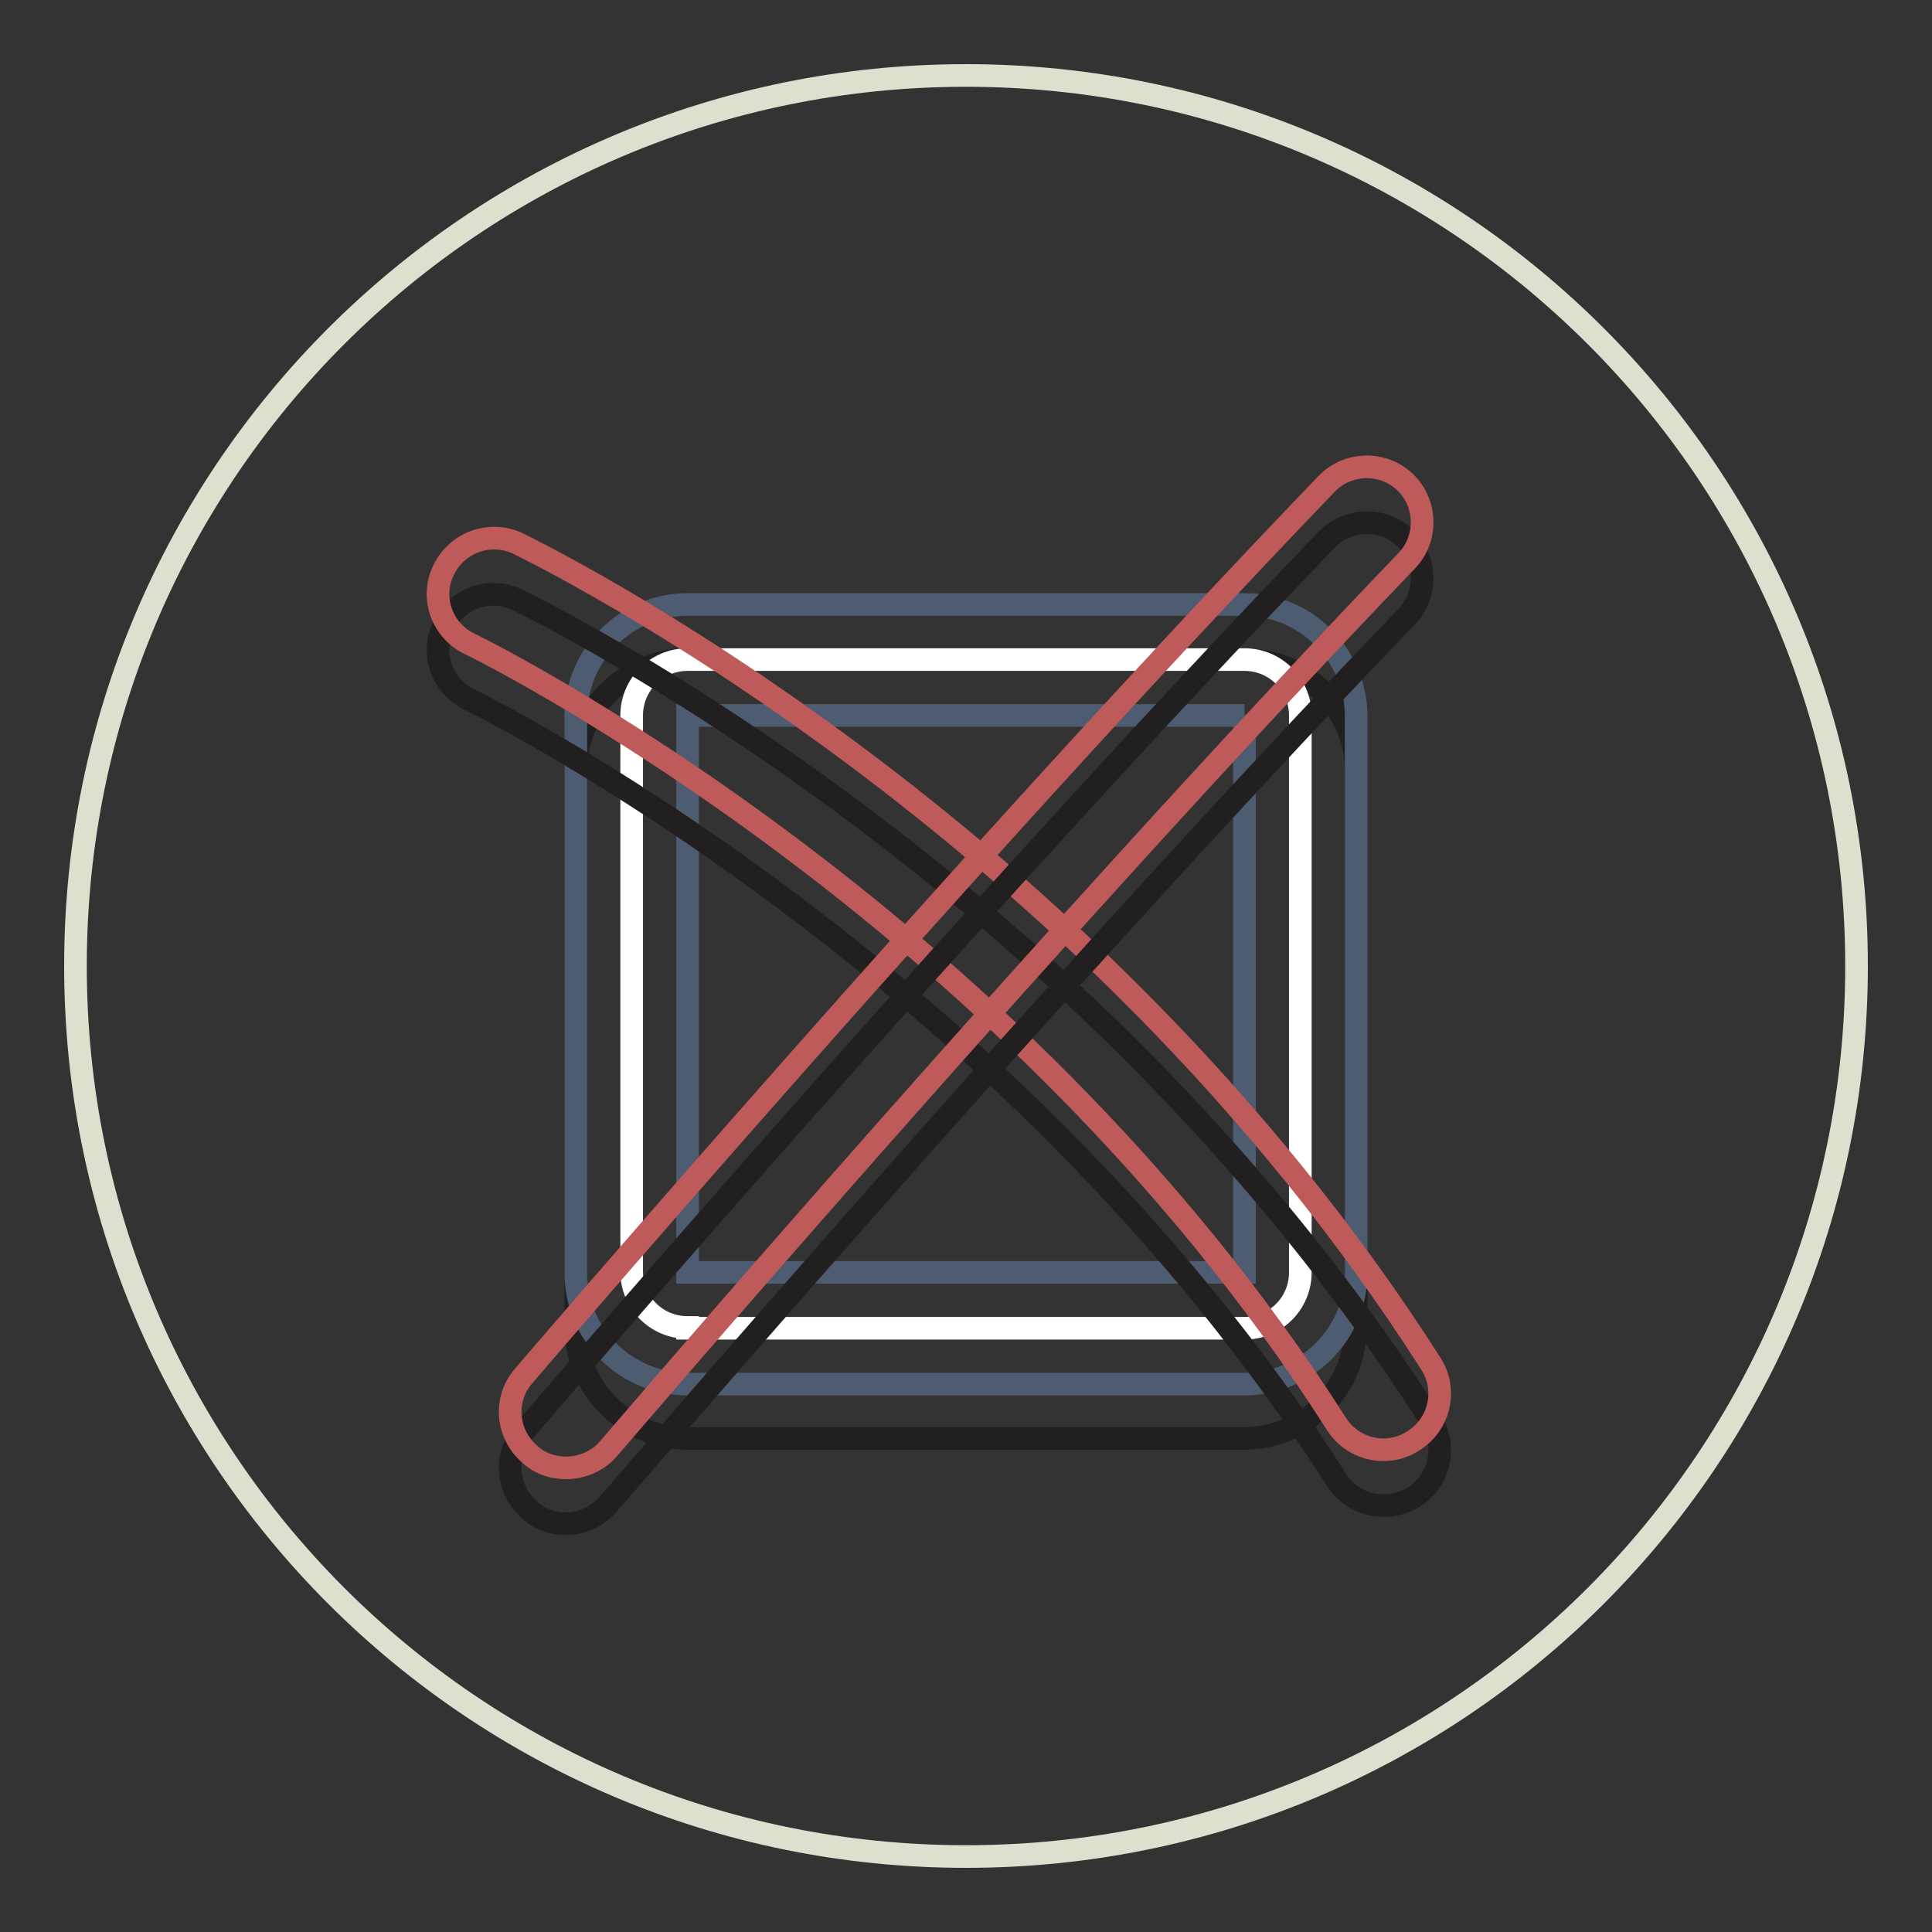 <?xml version="1.0" encoding="utf-8"?>
<!-- Svg Vector Icons : http://www.onlinewebfonts.com/icon -->
<!DOCTYPE svg PUBLIC "-//W3C//DTD SVG 1.1//EN" "http://www.w3.org/Graphics/SVG/1.1/DTD/svg11.dtd">
<svg version="1.1" xmlns="http://www.w3.org/2000/svg" xmlns:xlink="http://www.w3.org/1999/xlink" x="0px" y="0px" viewBox="0 0 256 256" enable-background="new 0 0 256 256" xml:space="preserve">
<rect x="0" y="0" width="256" height="256" fill="#333333" stroke="none"/>
<g> <path stroke-width="3" fill-opacity="0" stroke="#dfdfd0"  d="M10,128c0,65.2,52.8,118,118,118c65.2,0,118-52.8,118-118c0-65.2-52.8-118-118-118C62.8,10,10,62.8,10,128 L10,128z"/> <path stroke-width="3" fill-opacity="0" stroke="#221f20"  d="M179.6,175.9c0,8.1-6.6,14.7-14.8,14.7H91.1c-8.1,0-14.8-6.6-14.8-14.7v-73.8c0-8.1,6.6-14.7,14.8-14.7 h73.8c8.1,0,14.8,6.6,14.8,14.7V175.9L179.6,175.9z"/> <path stroke-width="3" fill-opacity="0" stroke="#ffffff"  d="M91.1,175.9c-4.1,0-7.4-3.3-7.4-7.4V94.8c0-4.1,3.3-7.4,7.4-7.4h73.8c4.1,0,7.4,3.3,7.4,7.4v73.8 c0,4.1-3.3,7.4-7.4,7.4H91.1z"/> <path stroke-width="3" fill-opacity="0" stroke="#4e5c71"  d="M164.9,94.8v73.8H91.1V94.8H164.9 M164.9,80.1H91.1c-8.1,0-14.8,6.6-14.8,14.8v73.8 c0,8.1,6.6,14.7,14.8,14.7h73.8c8.1,0,14.8-6.6,14.8-14.7V94.8C179.6,86.7,173,80.1,164.9,80.1z"/> <path stroke-width="3" fill-opacity="0" stroke="#221f20"  d="M183.3,199.5c-2.4,0-4.8-1.2-6.2-3.4C133.4,127.6,62.9,93,62.2,92.7c-3.7-1.8-5.2-6.2-3.4-9.8 c1.8-3.7,6.2-5.2,9.8-3.4c3,1.5,75,36.6,121,108.7c2.2,3.4,1.2,8-2.3,10.2C186.1,199.1,184.7,199.5,183.3,199.5L183.3,199.5z"/> <path stroke-width="3" fill-opacity="0" stroke="#bf5a5a"  d="M183.3,192.1c-2.4,0-4.8-1.2-6.2-3.4C133.5,120.2,62.9,85.6,62.2,85.3c-3.7-1.8-5.2-6.2-3.4-9.8 c1.8-3.7,6.2-5.2,9.8-3.5c3,1.5,75,36.6,121,108.7c2.2,3.4,1.2,8-2.3,10.2C186.1,191.7,184.7,192.1,183.3,192.1z"/> <path stroke-width="3" fill-opacity="0" stroke="#221f20"  d="M75,201.9c-1.8,0-3.5-0.6-4.8-1.8c-3.1-2.7-3.5-7.3-0.8-10.4c0.6-0.7,58.7-68.6,106.4-118.2 c2.8-2.9,7.5-3,10.4-0.2c2.9,2.8,3,7.5,0.2,10.4C139,131,81.2,198.7,80.6,199.3C79.1,201,77,201.9,75,201.9z"/> <path stroke-width="3" fill-opacity="0" stroke="#bf5a5a"  d="M75,194.5c-1.8,0-3.5-0.6-4.8-1.8c-3.1-2.7-3.5-7.3-0.8-10.4c0.6-0.7,58.7-68.6,106.4-118.2 c2.8-2.9,7.5-3,10.4-0.2c2.9,2.8,3,7.5,0.2,10.4C139,123.7,81.2,191.3,80.6,192C79.1,193.7,77,194.5,75,194.5z"/></g>
</svg>